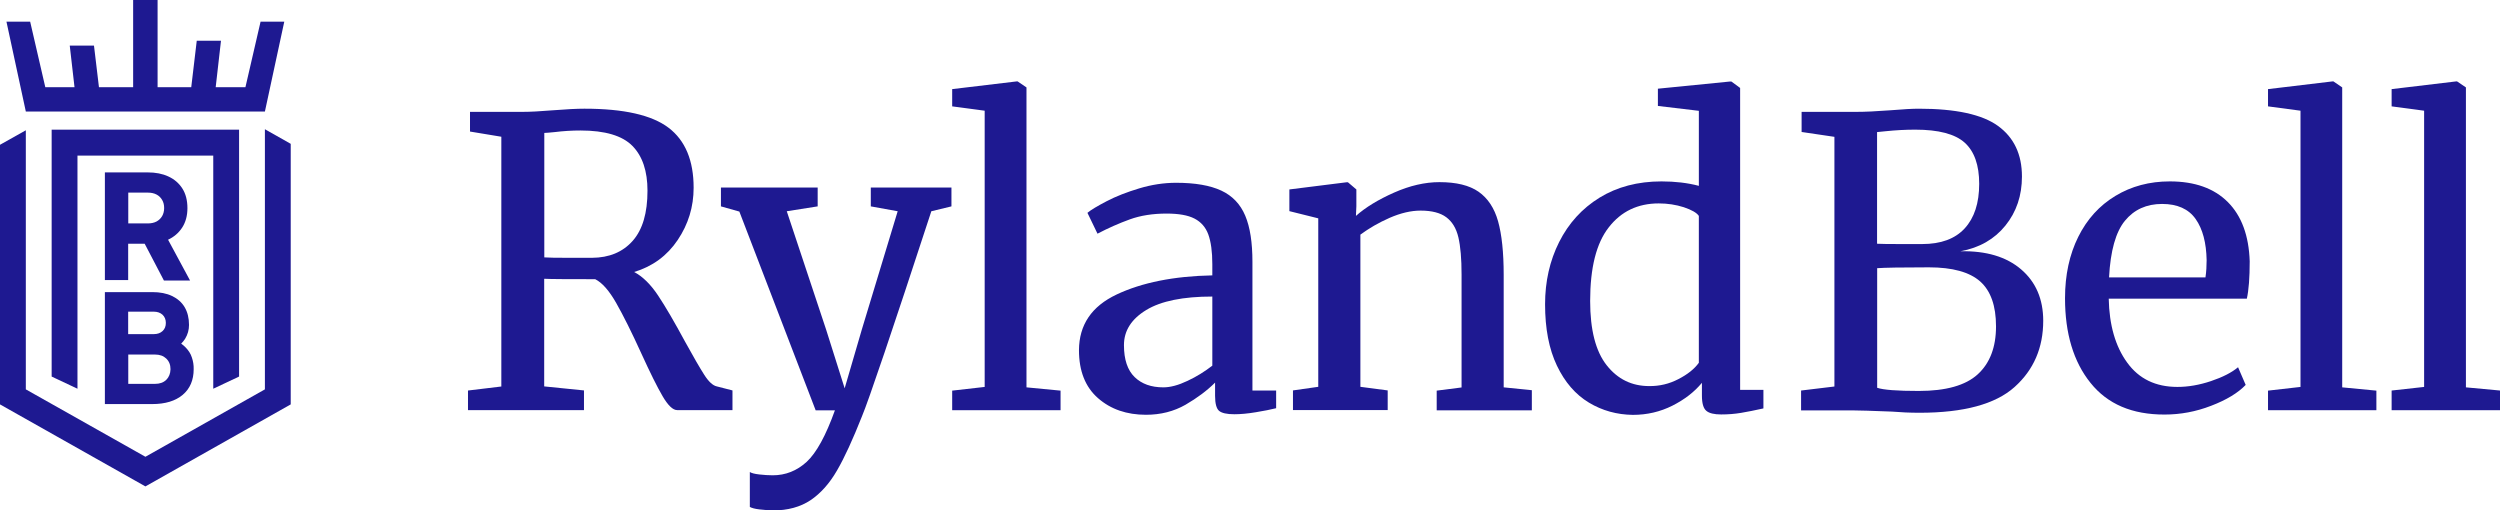 <?xml version="1.0" encoding="UTF-8"?>
<svg xmlns="http://www.w3.org/2000/svg" viewBox="0 0 2362.2 482.1">
  <g fill="#1e1991">
    <path d="m181.3 337.8c-1.1-3.6-3.2-6.8-6.3-9.9-1.1-1.1-2.4-2.2-3.8-3.2 1.4-1.4 2.6-2.9 3.6-4.4 2.6-4.2 3.8-8.6 3.8-13.3 0-6.5-1.4-12.1-4.1-16.7s-6.7-8.1-11.9-10.6-11.5-3.7-18.7-3.7h-44.8v105.8h44.7c12.3 0 21.9-2.9 28.8-8.7s10.4-13.9 10.4-24.3c.1-3.8-.5-7.5-1.7-11zm-60.2-43.3h24.3c3.4 0 6.1 1 8.2 2.9 2 1.9 3.1 4.5 3.1 7.7s-1 5.8-3.1 7.7c-2 1.9-4.8 2.9-8.2 2.9h-24.3zm36 64.4c-2.7 2.6-6.2 3.8-10.6 3.8h-25.3v-27.7h25.3c4.5 0 8 1.3 10.6 3.8 2.7 2.6 4 5.9 4 10.1-.1 4.1-1.4 7.4-4 10z"></path>
    <path d="m250.3 122.1v245.8l-112.9 63.7-113-63.7v-244.8l-24.4 13.7v245.3l137.4 77.5 137.3-77.5v-246.2z"></path>
    <path d="m158.8 226.5c5.6-2.6 10-6.4 13.3-11.4 3.3-5.1 5-11.2 5-18.4 0-7.4-1.6-13.6-4.8-18.6s-7.6-8.8-13.3-11.4c-5.6-2.6-12.1-3.8-19.4-3.8h-40.5v101.7h22v-34.3h15.6l18.2 34.8h24.7zm-5.6-22.3c-1.3 2.2-3.1 3.9-5.3 5.1-2.3 1.2-5 1.8-8.1 1.8h-18.6v-29.1h18.6c3.1 0 5.8.6 8.1 1.8s4 2.9 5.3 5.1 1.9 4.7 1.9 7.7c0 2.9-.7 5.5-1.9 7.6z"></path>
    <path d="m250.3 105.4 18.3-84.9h-22.4l-14.3 61.9h-28.1l5-43.9h-22.9l-5.2 43.9h-31.8v-82.4h-23.1v82.4h-32.3l-4.7-39.3h-22.9l4.5 39.3h-27.6l-14.3-61.9h-22.4l18.3 84.9z"></path>
    <path d="m225.9 355.8v-233.3h-177.1v233.3l24.4 11.5v-220.3h128.3v220.3z"></path>
    <path d="m597.8 227.6c9.4-10.6 14-26.4 14-47.4 0-18.5-4.7-32.6-14.2-42.3s-25.9-14.6-49.1-14.6c-8.1 0-16.2.5-24.3 1.5-5.1.5-8.3.8-9.9.8v117.6c3.8.3 11.6.4 23.5.4h21.6c16.2-.1 29-5.4 38.4-16m-155.6 141.4 31.5-3.8v-236l-29.6-4.9v-18.6h49.7c7.1 0 16.7-.5 28.8-1.5 12.6-1 22.5-1.5 29.6-1.5 37.2 0 63.7 6 79.5 18s23.7 30.9 23.7 56.7c0 18-5 34.4-15 49.3s-23.7 25-41.2 30.3c8.1 4.3 15.6 11.7 22.6 22.2s15.5 25.1 25.6 43.8c7.8 14.2 13.8 24.5 18 31.1s8.2 10.2 11.9 11l14.8 3.8v18.6h-52.3c-4 0-8.6-4.4-13.7-13.1s-11.8-22.2-20.1-40.4c-9.1-20-17-35.8-23.7-47.6s-13.3-19.3-19.9-22.6c-27.1 0-43.1-.1-48.2-.4v101.7l37.6 3.8v18.6h-109.6z"></path>
    <path d="m717.4 481.3c-4.2-.5-7.1-1.3-8.9-2.3v-33c1.5 1 4.5 1.8 8.9 2.3s8.7.8 12.7.8c12.1 0 22.8-4.2 32.1-12.7 9.2-8.5 18.1-24.7 26.7-48.7h-18.2l-72.1-187.8-17.4-4.9v-17.8h91.4v17.8l-29.2 4.6 37.2 111.9 17.5 55.4 16.3-55.8 33.8-111.5-25.4-4.6v-17.8h76.2v17.8l-19 4.6c-37.2 113.8-59.1 178.4-65.6 193.9-8.6 21.7-16.4 38.8-23.5 51-7.1 12.3-15.4 21.6-25 28.1-9.6 6.4-21.5 9.7-35.7 9.7-4.3-.2-8.6-.5-12.8-1"></path>
    <path d="m930.4 104.6-30.7-4.1v-16.3l61.1-7.3h.7l8.4 5.7v283.4l32.2 3.1v18.5h-102.4v-18.5l30.7-3.5z"></path>
    <path d="m1122 359.9c8.6-4 16.4-8.9 23.5-14.4v-65.3c-27.6 0-48.4 4.2-62.4 12.7s-21.1 19.5-21.1 33.2 3.4 23.7 10.1 30.2 15.7 9.7 27.1 9.7c6.6 0 14.2-2 22.8-6.1m-66.8-81.7c23.8-11.2 53.9-17.3 90.3-18v-10.6c0-11.9-1.3-21.2-3.8-28.1-2.5-6.8-6.9-11.8-13.1-15s-15-4.7-26.4-4.7c-12.9 0-24.5 1.8-34.7 5.5s-20.4 8.2-30.5 13.5l-9.5-19.7c3.3-2.8 9.4-6.4 18.2-11s19.1-8.6 30.7-12.1 23.3-5.3 34.9-5.3c18 0 32.2 2.5 42.7 7.4s18 12.8 22.6 23.7 6.8 25.4 6.8 43.6v121.6h22.4v16.7c-5.1 1.3-11.4 2.5-19.2 3.8-7.7 1.3-14.5 1.9-20.3 1.9-7.1 0-11.9-1.1-14.4-3.2s-3.8-6.9-3.8-14.2v-12.5c-7.6 7.6-16.9 14.5-27.9 20.9-11 6.3-23.5 9.5-37.4 9.5-18.2 0-33.3-5.2-45.3-15.7s-18-25.6-18-45.3c.1-23.9 11.9-41.5 35.7-52.7"></path>
    <path d="m1245.6 206.3-27.3-6.8v-20.5l54.2-6.8h1.1l8 6.8v15.9l-.4 9.1c9.1-8.1 21.1-15.4 36-22s29.2-9.9 42.9-9.9c15.9 0 28.3 3 37 9.1s14.9 15.4 18.4 27.9 5.3 29.4 5.3 50.6v106.3l26.6 2.7v19h-89.9v-18.6l23.5-3v-106.7c0-14.9-1-26.6-3-35.1s-5.8-14.8-11.4-19-13.7-6.3-24.3-6.3c-9.1 0-18.8 2.3-29.2 6.8-10.4 4.6-19.6 9.9-27.7 15.9v143.8l25.8 3.4v18.6h-89.5v-18.6l23.9-3.4z"></path>
    <path d="m1585.9 358.2c8.6-4.4 15-9.5 19.3-15.4v-138.8c-2-3-6.8-5.7-14.2-8.2-7.5-2.4-15.4-3.6-23.7-3.6-19.7 0-35.5 7.5-47.2 22.6-11.8 15-17.6 38.3-17.6 69.6 0 27.3 5.2 47.5 15.6 60.7s23.8 19.7 40.2 19.7c9.8.1 19-2.1 27.6-6.6m-84.6 22.2c-12.6-7.6-22.7-19.2-30.2-34.9s-11.2-35-11.2-58c0-21.5 4.4-41.1 13.3-58.8s21.6-31.7 38.1-41.9c16.6-10.2 36.1-15.4 58.6-15.4 12.9 0 24.7 1.4 35.3 4.2v-70.9l-38.7-4.6v-16.3l68.3-6.8h1.1l8.3 6.1v285.3h22v17.5c-8.1 1.8-15.1 3.2-21.1 4.2-5.9 1-12.2 1.5-18.8 1.5s-11.3-1.1-14-3.4c-2.8-2.3-4.2-7.1-4.2-14.4v-12.1c-7.1 8.6-16.4 15.8-27.9 21.6s-24 8.7-37.4 8.7c-15-.2-28.9-4-41.5-11.6"></path>
    <path d="m1813.1 369.4c25.5 0 44.1-5.2 55.6-15.7s17.3-25.6 17.3-45.3c0-19.5-5-33.6-15-42.5-10-8.8-26.1-13.3-48.4-13.3-25.8 0-42.1.3-48.9.8v113c5.7 2 18.9 3 39.4 3m-17.8-138.8h20.9c17.7 0 31.1-4.9 40.2-14.8s13.7-23.9 13.7-42.1c0-17.7-4.6-30.7-13.7-38.9s-24.7-12.3-46.7-12.3c-9.1 0-18.5.5-28.1 1.5l-8 .8v105.5c3.6.2 10.8.3 21.7.3m-61.9-101.3-31.1-4.6v-19h51.2c8.6 0 19.5-.5 32.6-1.5 12.1-1 21.1-1.5 26.9-1.5 34.9 0 59.9 5.4 74.9 16.3s22.6 26.8 22.6 47.8c0 18-5.2 33.4-15.6 46.3s-24.5 21-42.5 24.3c24.3-.5 43.4 5.2 57.3 17.1s20.9 28.1 20.9 48.6c0 25.5-9 46.4-27.1 62.6s-48 24.3-89.7 24.3c-9.1 0-17.8-.4-26.2-1.1-19.7-.8-31.5-1.1-35.3-1.1h-50.5v-18.8l31.5-3.8v-235.9z"></path>
    <path d="m2083.9 262.1c.8-5.3 1.1-10.7 1.1-16.3-.3-16.4-3.7-29.4-10.4-38.9s-17.3-14.2-31.7-14.2c-14.7 0-26.4 5.3-35.1 15.9s-13.7 28.5-15 53.5zm-108.6 99.7c-16.1-20-24.1-46.7-24.1-80 0-22 4.2-41.3 12.5-58s20-29.6 35.1-38.7c15-9.1 32.2-13.7 51.4-13.7 23.5 0 41.8 6.5 54.8 19.5s19.9 31.7 20.7 56c0 15.4-.9 27.2-2.7 35.3h-130.5c.5 25 6.3 45.2 17.5 60.5 11.1 15.3 26.9 22.9 47.4 22.9 10.1 0 20.7-1.8 31.7-5.5s19.5-8 25.6-13.1l7.2 16.7c-7.3 7.6-18.2 14.2-32.6 19.7-14.4 5.6-29.1 8.3-44 8.3-30.7.1-54-9.9-70-29.9"></path>
    <path d="m2173.7 104.6-30.7-4.1v-16.3l61-7.3h.8l8.3 5.7v283.4l32.3 3.1v18.5h-102.4v-18.5l30.7-3.5z"></path>
    <path d="m2320.9 76.9-61.1 7.3v16.3l30.7 4.1v261l-30.7 3.4v18.6h102.4v-18.6l-32.2-3v-283.4l-8.4-5.7z"></path>
  </g>
</svg>
